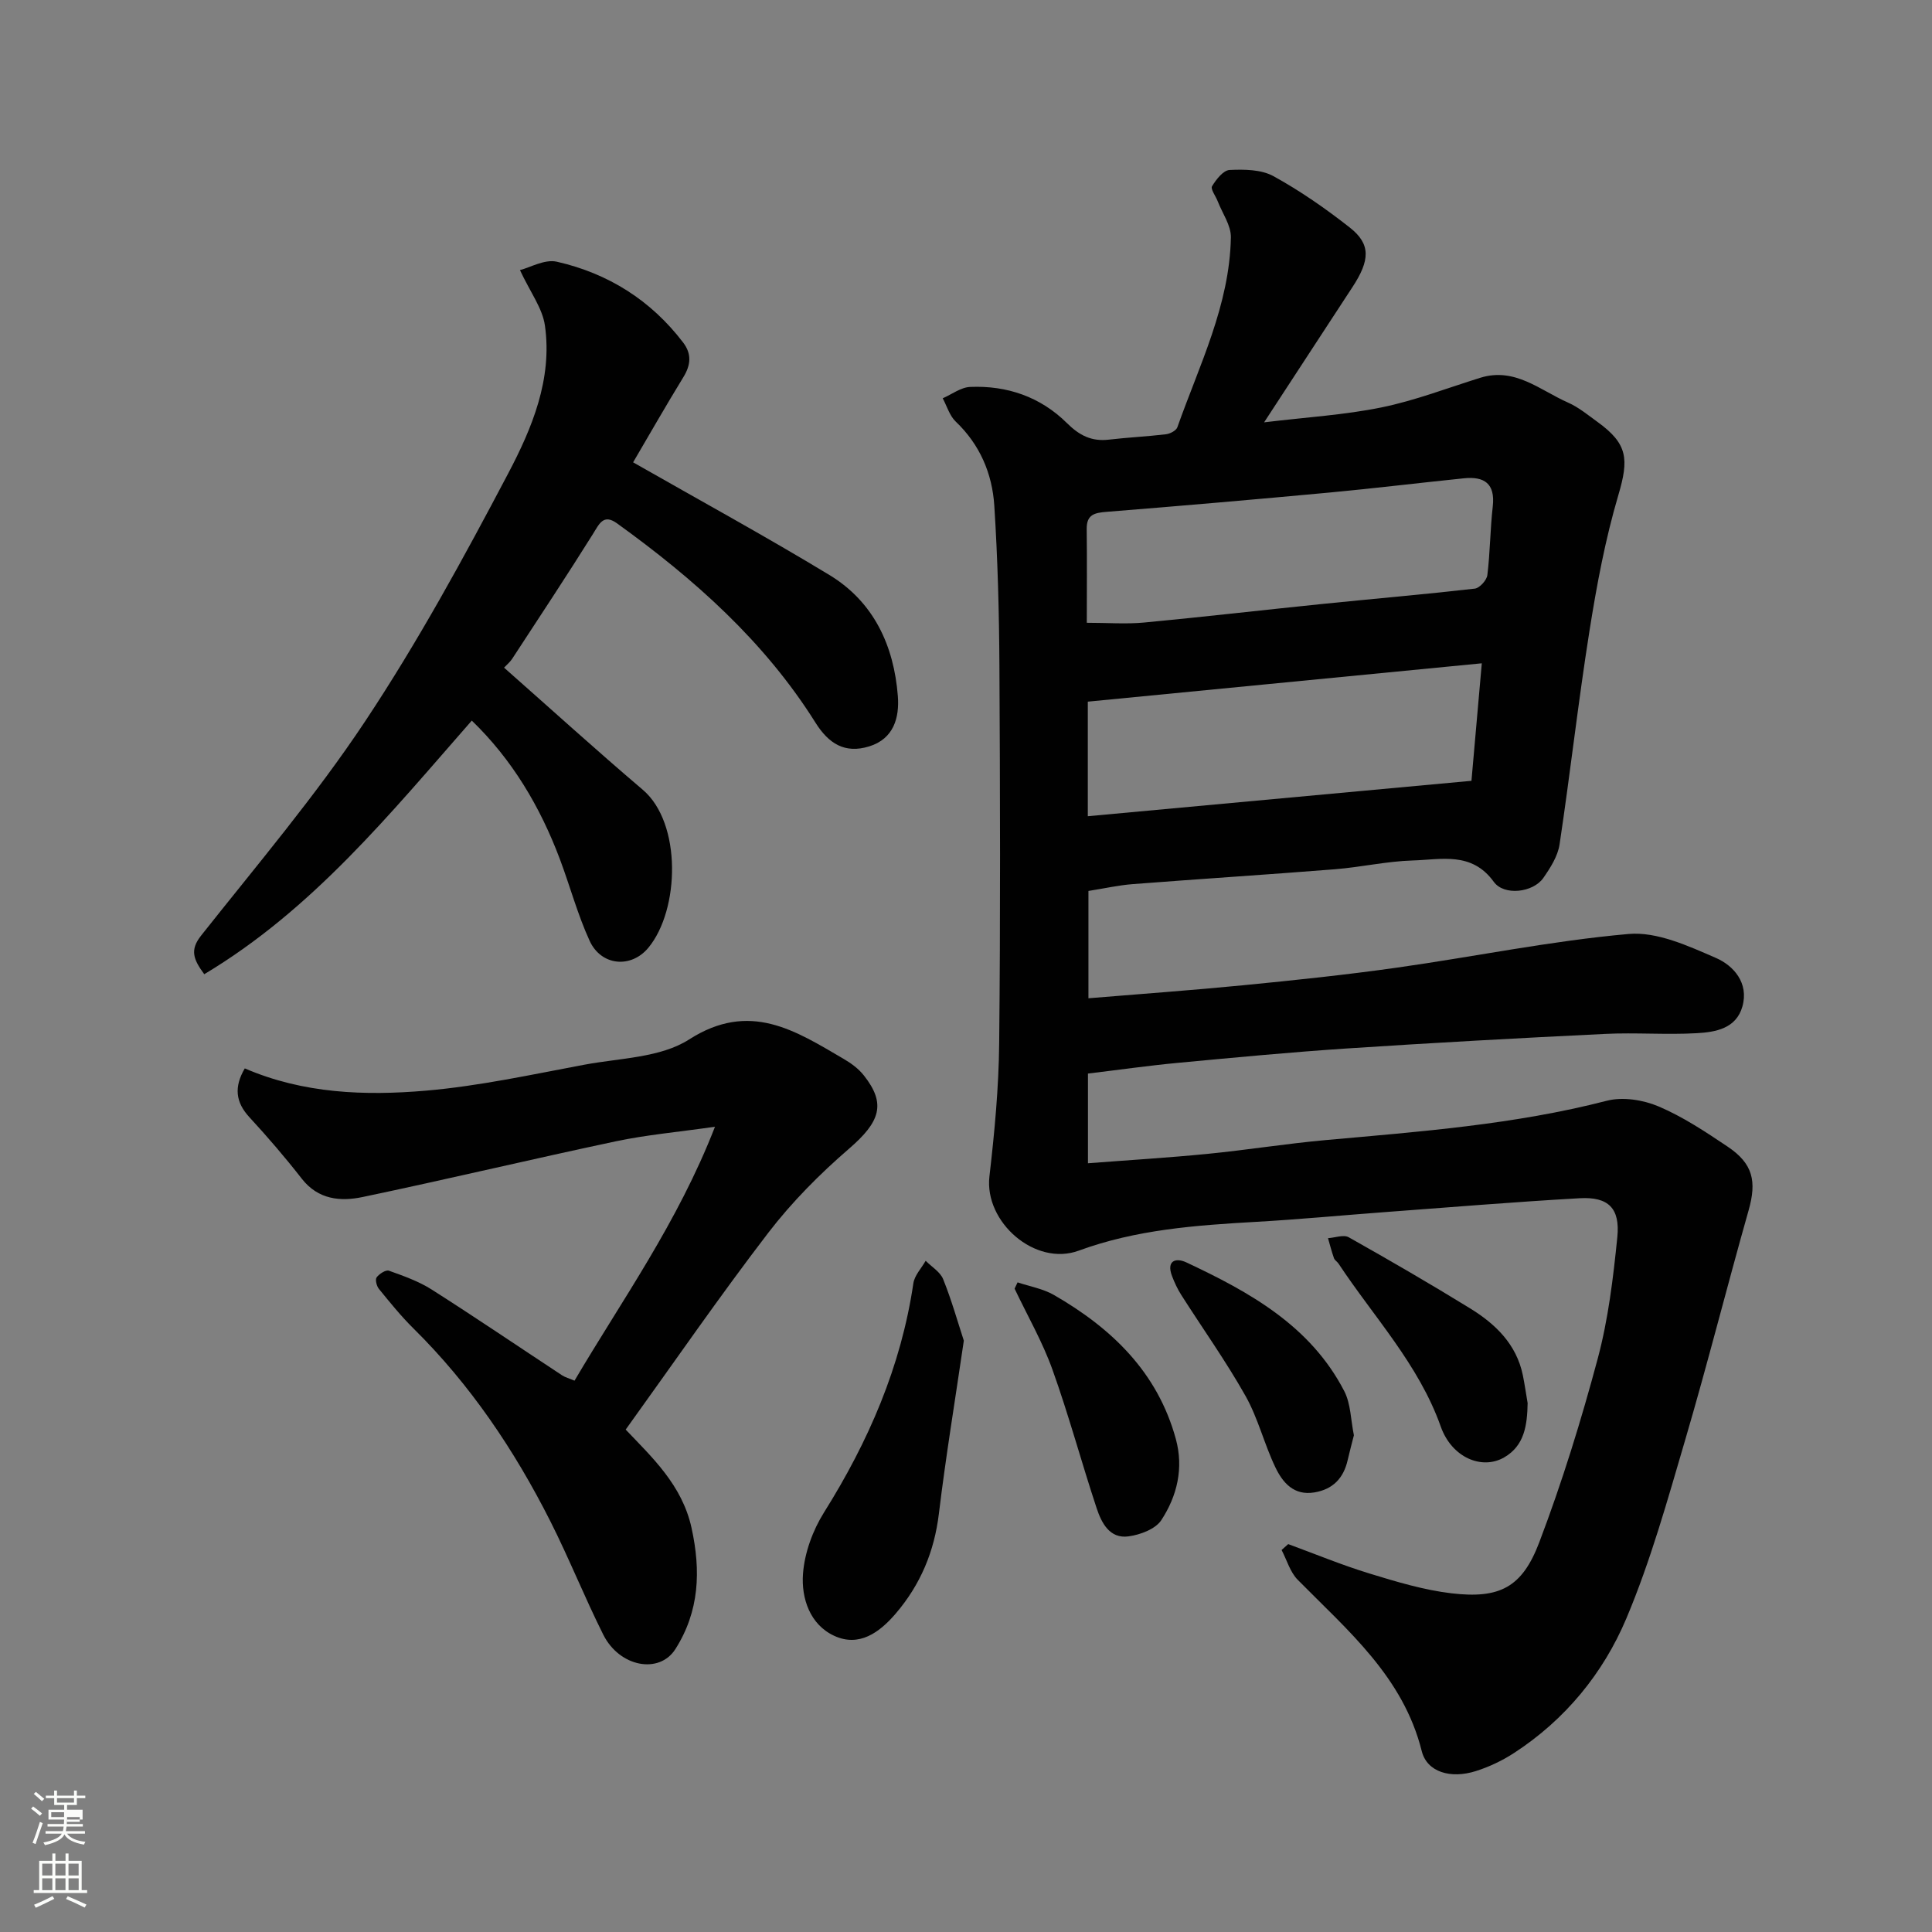 <svg enable-background="new 0 0 400 400" viewBox="0 0 400 400" xmlns="http://www.w3.org/2000/svg"><rect x="0" y="0" width="400" height="400" fill="#808080" stroke="none"/><path d="m6.44 374.46.42-.45c.65.47 1.27.95 1.85 1.44l-.45.49c-.65-.56-1.25-1.06-1.82-1.48m.93 7.33-.63-.26c.55-1.36 1.05-2.8 1.52-4.33.19.1.38.19.59.27-.46 1.29-.95 2.73-1.48 4.32m-.38-10.38.44-.42c.43.34 1.01.82 1.74 1.44l-.49.49c-.53-.51-1.09-1.01-1.69-1.51m2.5.35h1.72v-1.04h.59v1.04h3.52v-1.04h.59v1.04h1.75v.53h-1.75v1.42h-2.03v.97h3.22v2.03h-3.24c0 .35-.01.66-.03.93h3.32v.53h-3.37c-.03.27-.08.58-.15.94h3.96v.53h-3.71c.67.92 1.93 1.48 3.79 1.68-.13.24-.23.44-.29.59-2.13-.38-3.48-1.08-4.04-2.12-.43.97-1.77 1.72-4.03 2.23-.09-.19-.2-.37-.33-.55 2.1-.42 3.37-1.03 3.81-1.83h-3.36v-.53h3.58c.08-.29.13-.61.16-.94h-3.33v-.53h3.39c.02-.27.04-.58.04-.93h-3.23v-2.03h3.25v-.97h-2.07v-1.42h-1.73zm1.12 3.44v1h2.65c.01-.3.02-.44.01-.4v-.25-.35zm1.19-2h3.52v-.91h-3.52zm4.71 3h-2.63v.59c0 .15-.01.28-.01.4h2.64v-1.99z" fill="#fbfcfa"/><path d="m13.56 383.74h.63v1.52h2.72v6.07h1.13v.6h-11.06v-.6h1.13v-6.07h2.73v-1.52h.63v1.52h2.1v-1.52zm-2.69 8.83.38.56c-1.24.63-2.53 1.25-3.85 1.85-.1-.21-.21-.42-.34-.63 1.36-.55 2.63-1.15 3.81-1.78m-2.13-4.27h2.1v-2.45h-2.1zm0 3.04h2.1v-2.46h-2.1zm2.72-3.04h2.1v-2.45h-2.1zm0 3.04h2.1v-2.46h-2.1zm6.07 3.6c-1.41-.71-2.7-1.3-3.86-1.78l.35-.56c1.45.62 2.75 1.19 3.88 1.72zm-1.25-9.09h-2.1v2.45h2.1zm-2.09 5.49h2.1v-2.46h-2.1z" fill="#fbfcfa"/><g fill="#010101"><path d="m261.72 87.44c8.83-1.07 16.68-1.53 24.3-3.09 6.95-1.42 13.66-4.02 20.47-6.14 7.16-2.22 12.35 2.58 18.13 5.13 2.21.97 4.15 2.59 6.13 4.02 6.31 4.56 6.5 7.72 4.31 15.15-2.71 9.17-4.48 18.67-5.98 28.13-2.33 14.69-3.98 29.49-6.19 44.2-.37 2.43-1.9 4.83-3.36 6.93-2.1 3.02-8.12 3.76-10.26.8-4.56-6.31-10.89-4.59-16.77-4.42-5.38.16-10.73 1.39-16.11 1.82-13.96 1.11-27.94 2-41.9 3.08-2.93.23-5.83.89-9.14 1.41v22.22c10.86-.9 21.5-1.66 32.11-2.7s21.21-2.15 31.76-3.64c16-2.26 31.89-5.55 47.96-6.97 5.87-.52 12.35 2.47 18.08 4.96 3.66 1.59 6.85 5.17 5.49 10.04-1.29 4.6-5.58 5.32-9.45 5.54-6.31.36-12.67-.16-18.99.15-17.81.86-35.62 1.84-53.41 3.01-11.65.77-23.28 1.88-34.91 2.97-6.18.58-12.34 1.46-18.74 2.23v18.57c8.41-.65 16.58-1.14 24.72-1.94 8.15-.8 16.25-2.11 24.41-2.85 19.57-1.76 39.15-3.21 58.29-8.15 3.29-.85 7.5-.19 10.69 1.16 5.05 2.14 9.74 5.26 14.33 8.34 5.27 3.53 6.04 7.19 4.34 13.19-4.48 15.8-8.49 31.74-13.12 47.5-3.66 12.46-7.16 25.06-12.19 36.99-4.8 11.37-12.67 20.98-23.26 27.86-2.42 1.58-5.13 2.86-7.89 3.74-5.22 1.66-10.12.22-11.21-4.12-3.84-15.39-15.31-24.96-25.68-35.48-1.58-1.6-2.25-4.09-3.34-6.17.46-.41.92-.81 1.37-1.22 5.59 2.05 11.11 4.34 16.8 6.08 5.58 1.71 11.27 3.43 17.03 4.11 9.93 1.16 14.6-1.2 18.15-10.56 4.72-12.43 8.67-25.21 12.11-38.06 2.18-8.16 3.2-16.69 4.05-25.13.6-6-1.87-8.38-7.78-8.05-13.48.76-26.95 1.88-40.42 2.88-8.87.66-17.73 1.51-26.61 2.01-12.45.71-24.8 1.59-36.69 5.96-9.04 3.33-19.59-5.92-18.5-15.36 1.06-9.16 1.93-18.39 2.02-27.59.27-26 .19-52 .05-77.99-.06-11.1-.35-22.22-1.06-33.3-.43-6.63-2.97-12.63-7.99-17.41-1.27-1.21-1.82-3.19-2.69-4.82 1.89-.82 3.75-2.27 5.67-2.35 7.65-.33 14.58 2.07 20.03 7.47 2.6 2.58 5.13 3.87 8.72 3.44 3.92-.46 7.87-.64 11.79-1.11.86-.1 2.12-.75 2.37-1.45 4.55-12.87 10.82-25.29 11.08-39.3.05-2.49-1.77-5.01-2.74-7.52-.41-1.06-1.51-2.5-1.16-3.08.85-1.4 2.33-3.31 3.64-3.37 3.03-.14 6.54-.11 9.07 1.28 5.55 3.05 10.82 6.72 15.81 10.64 4.38 3.44 4.21 6.77.52 12.38-5.88 8.97-11.72 17.95-18.26 27.95zm-36.71 41.5c4.36 0 8.14.3 11.86-.05 12.39-1.17 24.76-2.61 37.14-3.87 10.44-1.06 20.89-1.96 31.32-3.15 1-.11 2.48-1.74 2.61-2.8.58-4.71.58-9.49 1.12-14.21.54-4.77-1.77-6.27-6-5.83-9.28.95-18.55 2.08-27.84 2.95-15.36 1.43-30.73 2.76-46.11 3.99-2.5.2-4.16.55-4.12 3.57.08 6.61.02 13.25.02 19.4zm.21 40.05c26.9-2.48 53.18-4.9 79.43-7.33.73-8.33 1.44-16.39 2.14-24.33-27.53 2.68-54.56 5.31-81.57 7.94z"/><path d="m104.36 138.23c9.72 8.58 19.09 17.09 28.73 25.29 8.09 6.88 7.65 24.83 1.15 32.7-3.58 4.32-9.77 3.79-12.17-1.45-2.49-5.44-4.05-11.29-6.16-16.91-4.08-10.85-9.89-20.62-18.23-28.67-16.89 19.26-32.96 39.1-55.39 52.51-2.3-3.11-2.99-5.04-.66-7.99 11.58-14.63 23.71-28.92 34-44.42 10.89-16.4 20.38-33.8 29.57-51.24 4.94-9.37 9.2-19.56 7.62-30.65-.51-3.6-3.04-6.91-5.17-11.48 2.1-.53 5.12-2.3 7.62-1.74 10.62 2.41 19.49 7.97 26.17 16.74 1.81 2.38 1.58 4.67.03 7.19-3.65 5.95-7.11 12.02-10.39 17.61 13.77 7.86 27.38 15.29 40.63 23.32 9.19 5.57 13.37 14.63 14.18 25.08.34 4.41-.81 8.84-5.96 10.42-5.02 1.54-8.36-.58-11.08-4.9-10.57-16.85-25.14-29.78-41.11-41.29-2.82-2.03-3.67.12-4.98 2.21-5.45 8.7-11.12 17.27-16.74 25.87-.45.68-1.12 1.22-1.66 1.8z"/><path d="m50.68 221.2c12.13 5.23 24.87 5.69 37.5 4.61 11.02-.95 21.93-3.34 32.84-5.38 7.34-1.37 15.74-1.43 21.65-5.22 12.57-8.05 21.99-1.83 32.03 4.04 1.53.89 3.06 2.02 4.14 3.39 4.68 5.9 3.39 9.62-3.06 15.19-6.06 5.23-11.82 11.03-16.69 17.37-10.14 13.22-19.6 26.96-29.55 40.78 5.4 5.69 11.67 11.44 13.63 20.33 1.96 8.9 1.64 17.28-3.34 25.12-3.33 5.24-11.57 3.73-14.94-3.01-3.86-7.72-7.07-15.78-10.96-23.49-7.43-14.7-16.54-28.25-28.34-39.9-2.57-2.54-4.86-5.38-7.15-8.19-.47-.58-.8-1.93-.46-2.38.55-.73 1.91-1.61 2.56-1.37 3.04 1.09 6.16 2.19 8.86 3.91 9.08 5.78 17.99 11.83 26.98 17.75.66.43 1.47.63 2.57 1.1 9.85-16.73 21.31-32.61 29.08-52.57-7.76 1.11-14.21 1.68-20.5 3.01-17.51 3.71-34.93 7.87-52.45 11.54-4.57.96-9.2.56-12.59-3.78-3.43-4.4-7.08-8.65-10.86-12.75-2.86-3.1-3.21-6.25-.95-10.1z"/><path d="m199.55 277.57c-1.83 12.5-3.75 24.11-5.16 35.79-.95 7.89-3.82 14.72-8.94 20.71-3.4 3.97-7.59 6.97-12.71 4.62-5.06-2.32-6.86-7.79-6.49-12.84.32-4.35 2.02-9 4.36-12.73 9.2-14.67 15.94-30.18 18.49-47.41.24-1.65 1.67-3.13 2.55-4.68 1.24 1.26 3.01 2.3 3.62 3.81 1.74 4.32 3.01 8.84 4.28 12.73z"/><path d="m210.68 265.5c2.53.85 5.27 1.31 7.54 2.62 11.95 6.89 21.43 15.97 25.22 29.79 1.66 6.06.27 11.83-3.01 16.83-1.22 1.85-4.36 3.02-6.79 3.35-3.9.53-5.58-2.79-6.59-5.83-3.16-9.53-5.76-19.25-9.15-28.69-2.07-5.78-5.19-11.19-7.84-16.77.21-.43.41-.86.62-1.3z"/><path d="m316.28 290.5c-.09 4.49-.61 8.79-4.86 11.24-4.63 2.67-10.86.01-13.12-6.37-4.57-12.89-13.85-22.67-21.17-33.75-.27-.41-.8-.7-.95-1.14-.48-1.35-.83-2.75-1.23-4.13 1.44-.09 3.22-.78 4.28-.19 8.45 4.75 16.84 9.62 25.1 14.7 5.27 3.24 9.63 7.42 10.96 13.87.39 1.93.66 3.86.99 5.77z"/><path d="m280.31 297.16c-.43 1.71-.9 3.42-1.29 5.14-.85 3.74-3.05 6.05-6.89 6.69-4.25.71-6.56-2.03-8.07-5.18-2.31-4.81-3.58-10.16-6.18-14.78-4.06-7.21-8.89-13.98-13.34-20.97-.77-1.21-1.38-2.54-1.89-3.88-1.21-3.21.81-3.83 2.98-2.81 13.1 6.15 25.69 13.11 32.69 26.66 1.35 2.63 1.34 5.96 1.99 9.13z"/></g></svg>